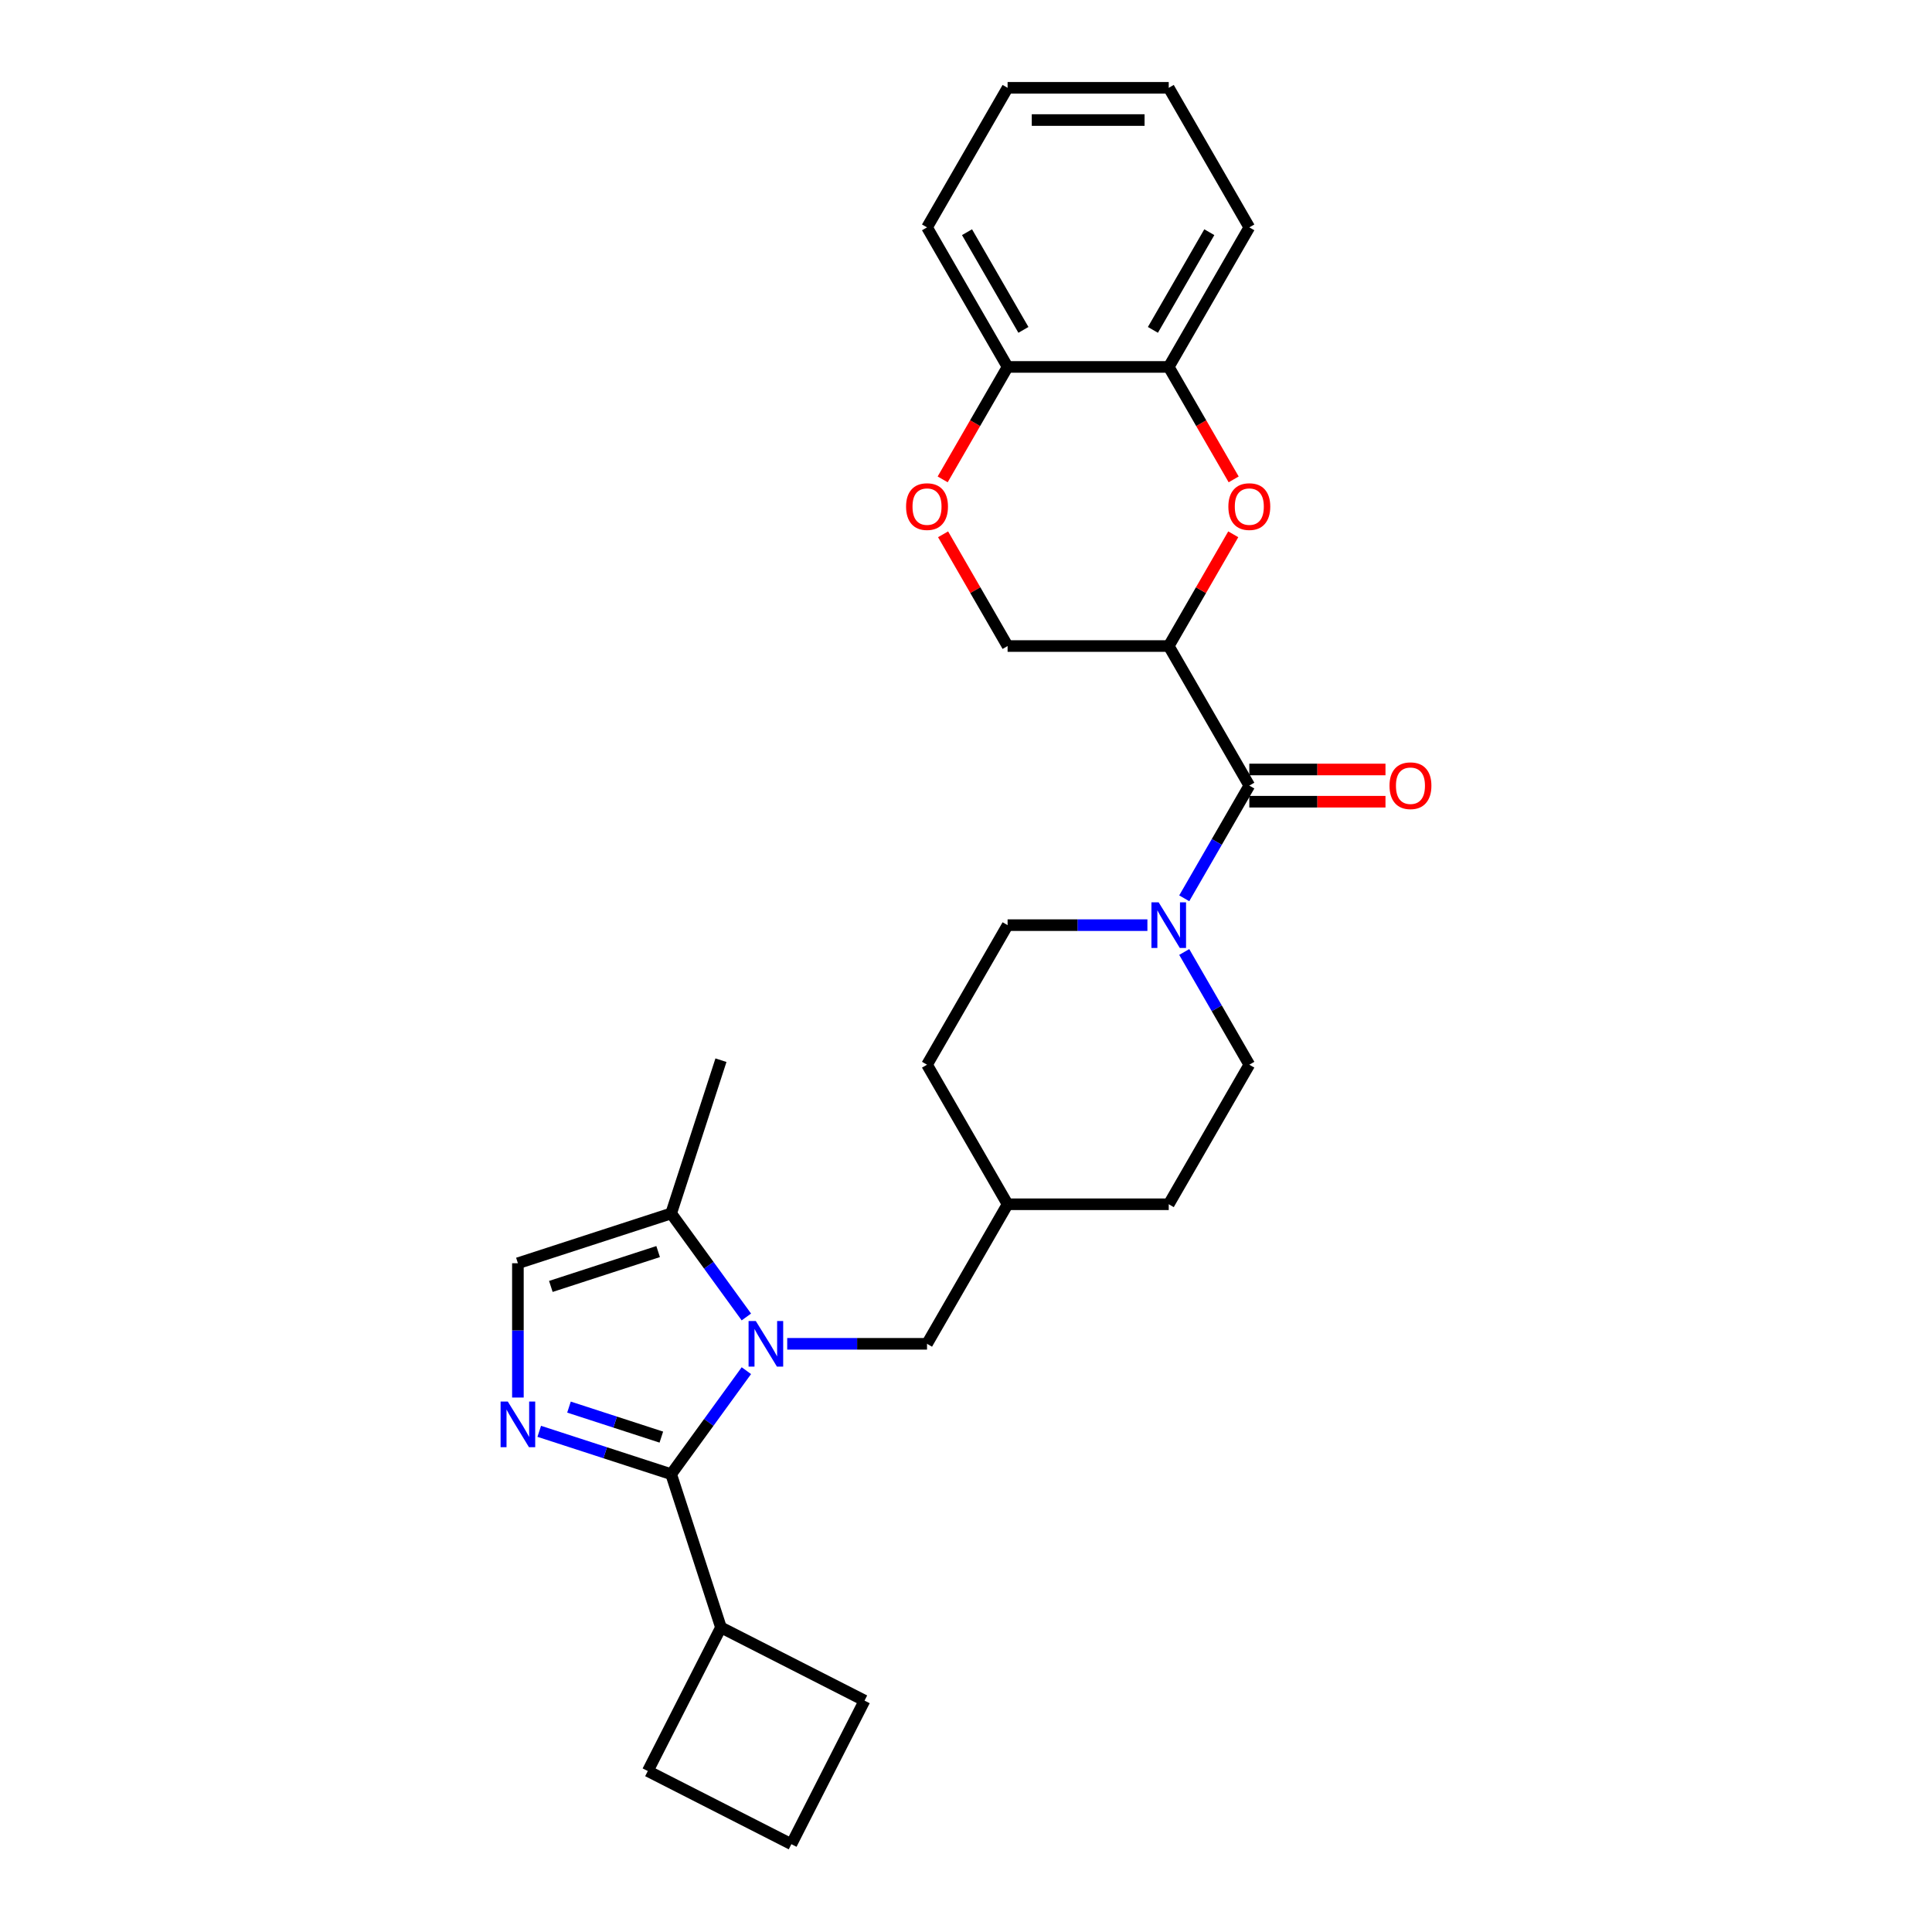 <?xml version='1.0' encoding='iso-8859-1'?>
<svg version='1.1' baseProfile='full'
              xmlns='http://www.w3.org/2000/svg'
                      xmlns:rdkit='http://www.rdkit.org/xml'
                      xmlns:xlink='http://www.w3.org/1999/xlink'
                  xml:space='preserve'
width='1000px' height='1000px' viewBox='0 0 1000 1000'>
<!-- END OF HEADER -->
<rect style='opacity:1.0;fill:#FFFFFF;stroke:none' width='1000' height='1000' x='0' y='0'> </rect>
<path class='bond-0' d='M 386.321,709.453 L 366.856,736.244' style='fill:none;fill-rule:evenodd;stroke:#0000FF;stroke-width:6px;stroke-linecap:butt;stroke-linejoin:miter;stroke-opacity:1' />
<path class='bond-0' d='M 366.856,736.244 L 347.391,763.036' style='fill:none;fill-rule:evenodd;stroke:#000000;stroke-width:6px;stroke-linecap:butt;stroke-linejoin:miter;stroke-opacity:1' />
<path class='bond-6' d='M 386.321,681.661 L 366.856,654.87' style='fill:none;fill-rule:evenodd;stroke:#0000FF;stroke-width:6px;stroke-linecap:butt;stroke-linejoin:miter;stroke-opacity:1' />
<path class='bond-6' d='M 366.856,654.87 L 347.391,628.078' style='fill:none;fill-rule:evenodd;stroke:#000000;stroke-width:6px;stroke-linecap:butt;stroke-linejoin:miter;stroke-opacity:1' />
<path class='bond-10' d='M 407.46,695.557 L 443.643,695.557' style='fill:none;fill-rule:evenodd;stroke:#0000FF;stroke-width:6px;stroke-linecap:butt;stroke-linejoin:miter;stroke-opacity:1' />
<path class='bond-10' d='M 443.643,695.557 L 479.825,695.557' style='fill:none;fill-rule:evenodd;stroke:#000000;stroke-width:6px;stroke-linecap:butt;stroke-linejoin:miter;stroke-opacity:1' />
<path class='bond-1' d='M 347.391,763.036 L 313.25,751.943' style='fill:none;fill-rule:evenodd;stroke:#000000;stroke-width:6px;stroke-linecap:butt;stroke-linejoin:miter;stroke-opacity:1' />
<path class='bond-1' d='M 313.25,751.943 L 279.108,740.849' style='fill:none;fill-rule:evenodd;stroke:#0000FF;stroke-width:6px;stroke-linecap:butt;stroke-linejoin:miter;stroke-opacity:1' />
<path class='bond-1' d='M 342.304,743.843 L 318.405,736.077' style='fill:none;fill-rule:evenodd;stroke:#000000;stroke-width:6px;stroke-linecap:butt;stroke-linejoin:miter;stroke-opacity:1' />
<path class='bond-1' d='M 318.405,736.077 L 294.506,728.312' style='fill:none;fill-rule:evenodd;stroke:#0000FF;stroke-width:6px;stroke-linecap:butt;stroke-linejoin:miter;stroke-opacity:1' />
<path class='bond-14' d='M 347.391,763.036 L 373.166,842.362' style='fill:none;fill-rule:evenodd;stroke:#000000;stroke-width:6px;stroke-linecap:butt;stroke-linejoin:miter;stroke-opacity:1' />
<path class='bond-28' d='M 268.065,723.365 L 268.065,688.609' style='fill:none;fill-rule:evenodd;stroke:#0000FF;stroke-width:6px;stroke-linecap:butt;stroke-linejoin:miter;stroke-opacity:1' />
<path class='bond-28' d='M 268.065,688.609 L 268.065,653.853' style='fill:none;fill-rule:evenodd;stroke:#000000;stroke-width:6px;stroke-linecap:butt;stroke-linejoin:miter;stroke-opacity:1' />
<path class='bond-2' d='M 604.938,334.389 L 646.642,406.623' style='fill:none;fill-rule:evenodd;stroke:#000000;stroke-width:6px;stroke-linecap:butt;stroke-linejoin:miter;stroke-opacity:1' />
<path class='bond-4' d='M 604.938,334.389 L 621.634,305.47' style='fill:none;fill-rule:evenodd;stroke:#000000;stroke-width:6px;stroke-linecap:butt;stroke-linejoin:miter;stroke-opacity:1' />
<path class='bond-4' d='M 621.634,305.47 L 638.33,276.552' style='fill:none;fill-rule:evenodd;stroke:#FF0000;stroke-width:6px;stroke-linecap:butt;stroke-linejoin:miter;stroke-opacity:1' />
<path class='bond-11' d='M 604.938,334.389 L 521.529,334.389' style='fill:none;fill-rule:evenodd;stroke:#000000;stroke-width:6px;stroke-linecap:butt;stroke-linejoin:miter;stroke-opacity:1' />
<path class='bond-3' d='M 646.642,406.623 L 629.801,435.792' style='fill:none;fill-rule:evenodd;stroke:#000000;stroke-width:6px;stroke-linecap:butt;stroke-linejoin:miter;stroke-opacity:1' />
<path class='bond-3' d='M 629.801,435.792 L 612.96,464.96' style='fill:none;fill-rule:evenodd;stroke:#0000FF;stroke-width:6px;stroke-linecap:butt;stroke-linejoin:miter;stroke-opacity:1' />
<path class='bond-13' d='M 646.642,414.963 L 681.882,414.963' style='fill:none;fill-rule:evenodd;stroke:#000000;stroke-width:6px;stroke-linecap:butt;stroke-linejoin:miter;stroke-opacity:1' />
<path class='bond-13' d='M 681.882,414.963 L 717.122,414.963' style='fill:none;fill-rule:evenodd;stroke:#FF0000;stroke-width:6px;stroke-linecap:butt;stroke-linejoin:miter;stroke-opacity:1' />
<path class='bond-13' d='M 646.642,398.282 L 681.882,398.282' style='fill:none;fill-rule:evenodd;stroke:#000000;stroke-width:6px;stroke-linecap:butt;stroke-linejoin:miter;stroke-opacity:1' />
<path class='bond-13' d='M 681.882,398.282 L 717.122,398.282' style='fill:none;fill-rule:evenodd;stroke:#FF0000;stroke-width:6px;stroke-linecap:butt;stroke-linejoin:miter;stroke-opacity:1' />
<path class='bond-9' d='M 638.542,248.126 L 621.74,219.024' style='fill:none;fill-rule:evenodd;stroke:#FF0000;stroke-width:6px;stroke-linecap:butt;stroke-linejoin:miter;stroke-opacity:1' />
<path class='bond-9' d='M 621.74,219.024 L 604.938,189.922' style='fill:none;fill-rule:evenodd;stroke:#000000;stroke-width:6px;stroke-linecap:butt;stroke-linejoin:miter;stroke-opacity:1' />
<path class='bond-5' d='M 593.894,478.856 L 557.712,478.856' style='fill:none;fill-rule:evenodd;stroke:#0000FF;stroke-width:6px;stroke-linecap:butt;stroke-linejoin:miter;stroke-opacity:1' />
<path class='bond-5' d='M 557.712,478.856 L 521.529,478.856' style='fill:none;fill-rule:evenodd;stroke:#000000;stroke-width:6px;stroke-linecap:butt;stroke-linejoin:miter;stroke-opacity:1' />
<path class='bond-30' d='M 612.96,492.752 L 629.801,521.921' style='fill:none;fill-rule:evenodd;stroke:#0000FF;stroke-width:6px;stroke-linecap:butt;stroke-linejoin:miter;stroke-opacity:1' />
<path class='bond-30' d='M 629.801,521.921 L 646.642,551.09' style='fill:none;fill-rule:evenodd;stroke:#000000;stroke-width:6px;stroke-linecap:butt;stroke-linejoin:miter;stroke-opacity:1' />
<path class='bond-7' d='M 347.391,628.078 L 268.065,653.853' style='fill:none;fill-rule:evenodd;stroke:#000000;stroke-width:6px;stroke-linecap:butt;stroke-linejoin:miter;stroke-opacity:1' />
<path class='bond-7' d='M 340.647,647.81 L 285.119,665.852' style='fill:none;fill-rule:evenodd;stroke:#000000;stroke-width:6px;stroke-linecap:butt;stroke-linejoin:miter;stroke-opacity:1' />
<path class='bond-20' d='M 347.391,628.078 L 373.166,548.753' style='fill:none;fill-rule:evenodd;stroke:#000000;stroke-width:6px;stroke-linecap:butt;stroke-linejoin:miter;stroke-opacity:1' />
<path class='bond-8' d='M 488.137,276.552 L 504.833,305.47' style='fill:none;fill-rule:evenodd;stroke:#FF0000;stroke-width:6px;stroke-linecap:butt;stroke-linejoin:miter;stroke-opacity:1' />
<path class='bond-8' d='M 504.833,305.47 L 521.529,334.389' style='fill:none;fill-rule:evenodd;stroke:#000000;stroke-width:6px;stroke-linecap:butt;stroke-linejoin:miter;stroke-opacity:1' />
<path class='bond-12' d='M 487.925,248.126 L 504.727,219.024' style='fill:none;fill-rule:evenodd;stroke:#FF0000;stroke-width:6px;stroke-linecap:butt;stroke-linejoin:miter;stroke-opacity:1' />
<path class='bond-12' d='M 504.727,219.024 L 521.529,189.922' style='fill:none;fill-rule:evenodd;stroke:#000000;stroke-width:6px;stroke-linecap:butt;stroke-linejoin:miter;stroke-opacity:1' />
<path class='bond-21' d='M 604.938,189.922 L 646.642,117.688' style='fill:none;fill-rule:evenodd;stroke:#000000;stroke-width:6px;stroke-linecap:butt;stroke-linejoin:miter;stroke-opacity:1' />
<path class='bond-21' d='M 596.746,170.746 L 625.939,120.182' style='fill:none;fill-rule:evenodd;stroke:#000000;stroke-width:6px;stroke-linecap:butt;stroke-linejoin:miter;stroke-opacity:1' />
<path class='bond-31' d='M 604.938,189.922 L 521.529,189.922' style='fill:none;fill-rule:evenodd;stroke:#000000;stroke-width:6px;stroke-linecap:butt;stroke-linejoin:miter;stroke-opacity:1' />
<path class='bond-17' d='M 479.825,695.557 L 521.529,623.323' style='fill:none;fill-rule:evenodd;stroke:#000000;stroke-width:6px;stroke-linecap:butt;stroke-linejoin:miter;stroke-opacity:1' />
<path class='bond-25' d='M 521.529,189.922 L 479.825,117.688' style='fill:none;fill-rule:evenodd;stroke:#000000;stroke-width:6px;stroke-linecap:butt;stroke-linejoin:miter;stroke-opacity:1' />
<path class='bond-25' d='M 529.721,170.746 L 500.528,120.182' style='fill:none;fill-rule:evenodd;stroke:#000000;stroke-width:6px;stroke-linecap:butt;stroke-linejoin:miter;stroke-opacity:1' />
<path class='bond-23' d='M 373.166,842.362 L 447.483,880.228' style='fill:none;fill-rule:evenodd;stroke:#000000;stroke-width:6px;stroke-linecap:butt;stroke-linejoin:miter;stroke-opacity:1' />
<path class='bond-24' d='M 373.166,842.362 L 335.299,916.679' style='fill:none;fill-rule:evenodd;stroke:#000000;stroke-width:6px;stroke-linecap:butt;stroke-linejoin:miter;stroke-opacity:1' />
<path class='bond-15' d='M 646.642,551.09 L 604.938,623.323' style='fill:none;fill-rule:evenodd;stroke:#000000;stroke-width:6px;stroke-linecap:butt;stroke-linejoin:miter;stroke-opacity:1' />
<path class='bond-16' d='M 521.529,478.856 L 479.825,551.09' style='fill:none;fill-rule:evenodd;stroke:#000000;stroke-width:6px;stroke-linecap:butt;stroke-linejoin:miter;stroke-opacity:1' />
<path class='bond-18' d='M 521.529,623.323 L 604.938,623.323' style='fill:none;fill-rule:evenodd;stroke:#000000;stroke-width:6px;stroke-linecap:butt;stroke-linejoin:miter;stroke-opacity:1' />
<path class='bond-19' d='M 521.529,623.323 L 479.825,551.09' style='fill:none;fill-rule:evenodd;stroke:#000000;stroke-width:6px;stroke-linecap:butt;stroke-linejoin:miter;stroke-opacity:1' />
<path class='bond-26' d='M 646.642,117.688 L 604.938,45.455' style='fill:none;fill-rule:evenodd;stroke:#000000;stroke-width:6px;stroke-linecap:butt;stroke-linejoin:miter;stroke-opacity:1' />
<path class='bond-22' d='M 409.616,954.545 L 335.299,916.679' style='fill:none;fill-rule:evenodd;stroke:#000000;stroke-width:6px;stroke-linecap:butt;stroke-linejoin:miter;stroke-opacity:1' />
<path class='bond-29' d='M 409.616,954.545 L 447.483,880.228' style='fill:none;fill-rule:evenodd;stroke:#000000;stroke-width:6px;stroke-linecap:butt;stroke-linejoin:miter;stroke-opacity:1' />
<path class='bond-27' d='M 479.825,117.688 L 521.529,45.455' style='fill:none;fill-rule:evenodd;stroke:#000000;stroke-width:6px;stroke-linecap:butt;stroke-linejoin:miter;stroke-opacity:1' />
<path class='bond-32' d='M 604.938,45.455 L 521.529,45.455' style='fill:none;fill-rule:evenodd;stroke:#000000;stroke-width:6px;stroke-linecap:butt;stroke-linejoin:miter;stroke-opacity:1' />
<path class='bond-32' d='M 592.426,62.136 L 534.041,62.136' style='fill:none;fill-rule:evenodd;stroke:#000000;stroke-width:6px;stroke-linecap:butt;stroke-linejoin:miter;stroke-opacity:1' />
<path  class='atom-0' d='M 391.196 683.747
L 398.936 696.258
Q 399.703 697.492, 400.938 699.728
Q 402.172 701.963, 402.239 702.096
L 402.239 683.747
L 405.375 683.747
L 405.375 707.368
L 402.139 707.368
L 393.831 693.689
Q 392.864 692.087, 391.83 690.252
Q 390.829 688.417, 390.528 687.85
L 390.528 707.368
L 387.459 707.368
L 387.459 683.747
L 391.196 683.747
' fill='#0000FF'/>
<path  class='atom-2' d='M 262.844 725.451
L 270.584 737.962
Q 271.351 739.196, 272.586 741.432
Q 273.82 743.667, 273.887 743.8
L 273.887 725.451
L 277.023 725.451
L 277.023 749.072
L 273.787 749.072
L 265.479 735.393
Q 264.512 733.791, 263.478 731.956
Q 262.477 730.121, 262.176 729.554
L 262.176 749.072
L 259.107 749.072
L 259.107 725.451
L 262.844 725.451
' fill='#0000FF'/>
<path  class='atom-5' d='M 635.799 262.222
Q 635.799 256.55, 638.601 253.381
Q 641.404 250.211, 646.642 250.211
Q 651.88 250.211, 654.682 253.381
Q 657.485 256.55, 657.485 262.222
Q 657.485 267.961, 654.649 271.23
Q 651.813 274.466, 646.642 274.466
Q 641.437 274.466, 638.601 271.23
Q 635.799 267.994, 635.799 262.222
M 646.642 271.797
Q 650.245 271.797, 652.18 269.395
Q 654.148 266.96, 654.148 262.222
Q 654.148 257.585, 652.18 255.249
Q 650.245 252.88, 646.642 252.88
Q 643.038 252.88, 641.07 255.216
Q 639.135 257.551, 639.135 262.222
Q 639.135 266.993, 641.07 269.395
Q 643.038 271.797, 646.642 271.797
' fill='#FF0000'/>
<path  class='atom-6' d='M 599.716 467.046
L 607.457 479.557
Q 608.224 480.791, 609.458 483.027
Q 610.693 485.262, 610.759 485.395
L 610.759 467.046
L 613.896 467.046
L 613.896 490.667
L 610.659 490.667
L 602.352 476.988
Q 601.384 475.386, 600.35 473.551
Q 599.349 471.717, 599.049 471.149
L 599.049 490.667
L 595.98 490.667
L 595.98 467.046
L 599.716 467.046
' fill='#0000FF'/>
<path  class='atom-9' d='M 468.982 262.222
Q 468.982 256.55, 471.785 253.381
Q 474.587 250.211, 479.825 250.211
Q 485.063 250.211, 487.866 253.381
Q 490.668 256.55, 490.668 262.222
Q 490.668 267.961, 487.832 271.23
Q 484.997 274.466, 479.825 274.466
Q 474.621 274.466, 471.785 271.23
Q 468.982 267.994, 468.982 262.222
M 479.825 271.797
Q 483.429 271.797, 485.364 269.395
Q 487.332 266.96, 487.332 262.222
Q 487.332 257.585, 485.364 255.249
Q 483.429 252.88, 479.825 252.88
Q 476.222 252.88, 474.254 255.216
Q 472.319 257.551, 472.319 262.222
Q 472.319 266.993, 474.254 269.395
Q 476.222 271.797, 479.825 271.797
' fill='#FF0000'/>
<path  class='atom-14' d='M 719.207 406.689
Q 719.207 401.018, 722.009 397.848
Q 724.812 394.679, 730.05 394.679
Q 735.288 394.679, 738.09 397.848
Q 740.893 401.018, 740.893 406.689
Q 740.893 412.428, 738.057 415.697
Q 735.221 418.934, 730.05 418.934
Q 724.845 418.934, 722.009 415.697
Q 719.207 412.461, 719.207 406.689
M 730.05 416.265
Q 733.653 416.265, 735.588 413.862
Q 737.557 411.427, 737.557 406.689
Q 737.557 402.052, 735.588 399.716
Q 733.653 397.348, 730.05 397.348
Q 726.447 397.348, 724.478 399.683
Q 722.543 402.019, 722.543 406.689
Q 722.543 411.46, 724.478 413.862
Q 726.447 416.265, 730.05 416.265
' fill='#FF0000'/>
</svg>
